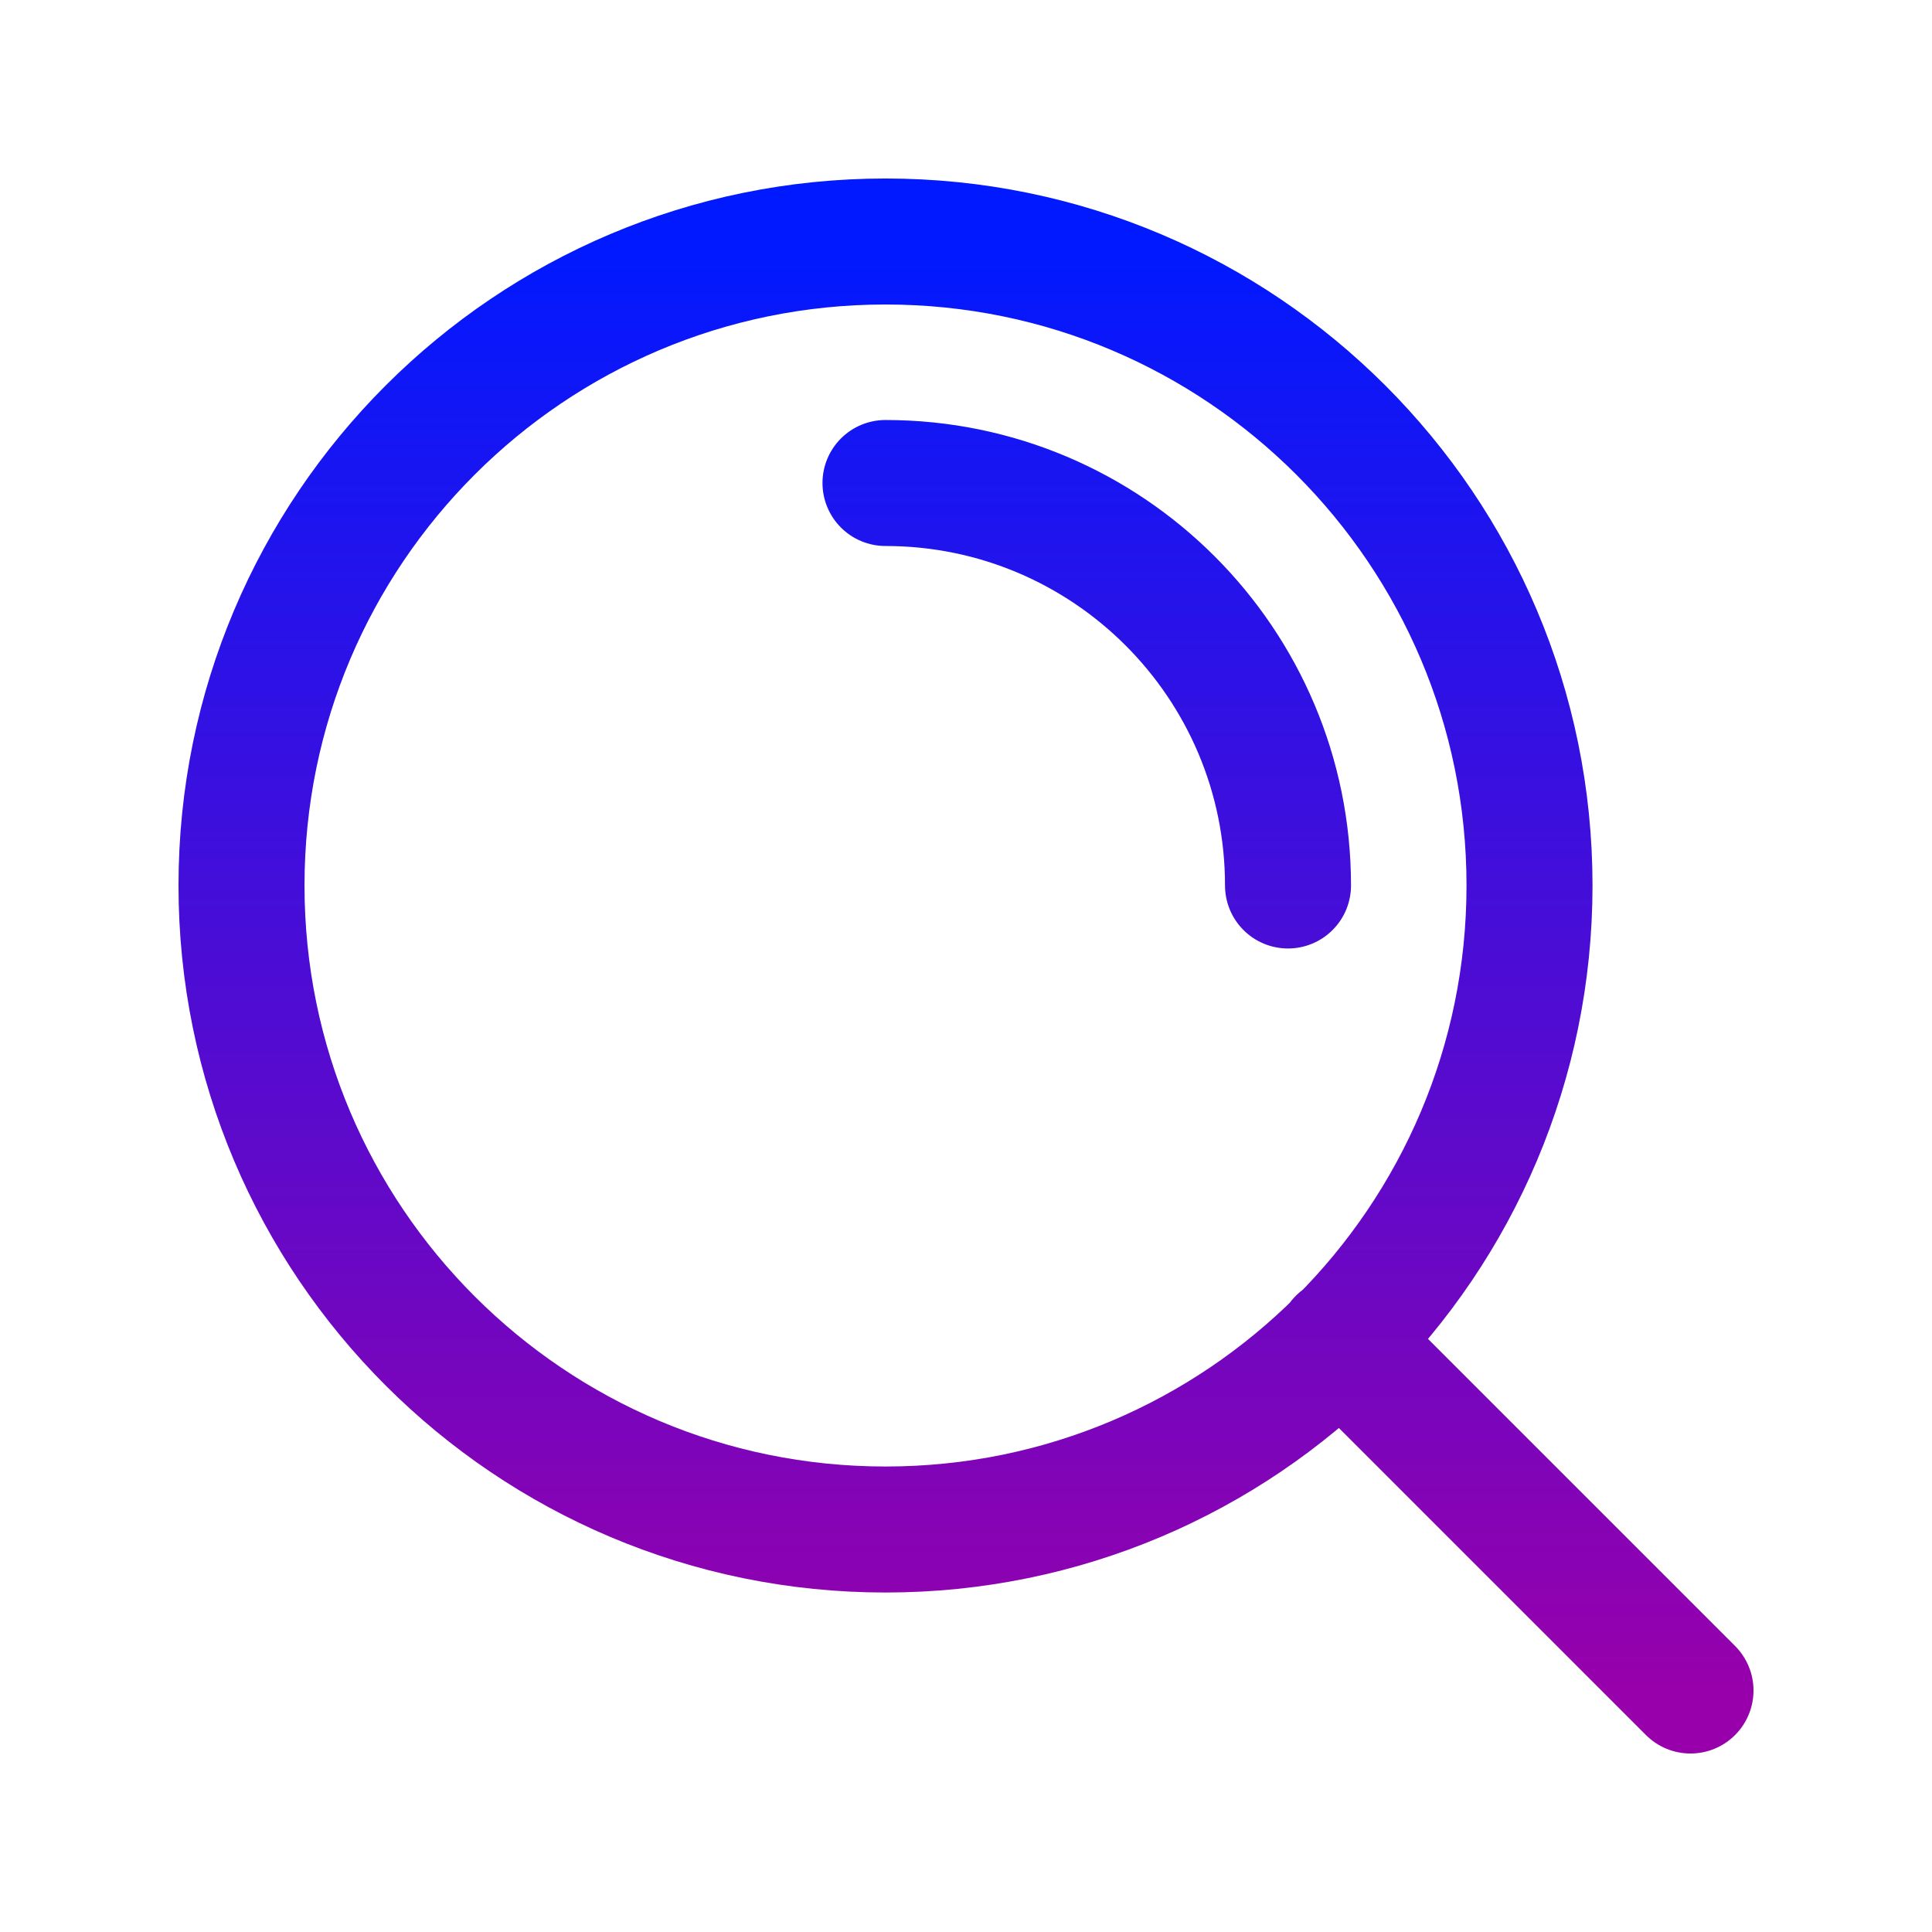 <svg width="46" height="46" viewBox="0 0 46 46" fill="none" xmlns="http://www.w3.org/2000/svg">
<path d="M40.25 40.25L31.913 31.913M21.083 11.5C26.376 11.5 30.667 15.791 30.667 21.083M36.417 21.083C36.417 29.552 29.552 36.417 21.083 36.417C12.615 36.417 5.75 29.552 5.75 21.083C5.75 12.615 12.615 5.75 21.083 5.75C29.552 5.75 36.417 12.615 36.417 21.083Z" stroke="url(#paint0_linear_2519_1838)" stroke-width="3" stroke-linecap="round" stroke-linejoin="round"/>
<defs>
<linearGradient id="paint0_linear_2519_1838" x1="23" y1="5.75" x2="23" y2="40.25" gradientUnits="userSpaceOnUse">
<stop stop-color="#0019FF"/>
<stop offset="1" stop-color="#9700AB"/>
</linearGradient>
</defs>
</svg>
